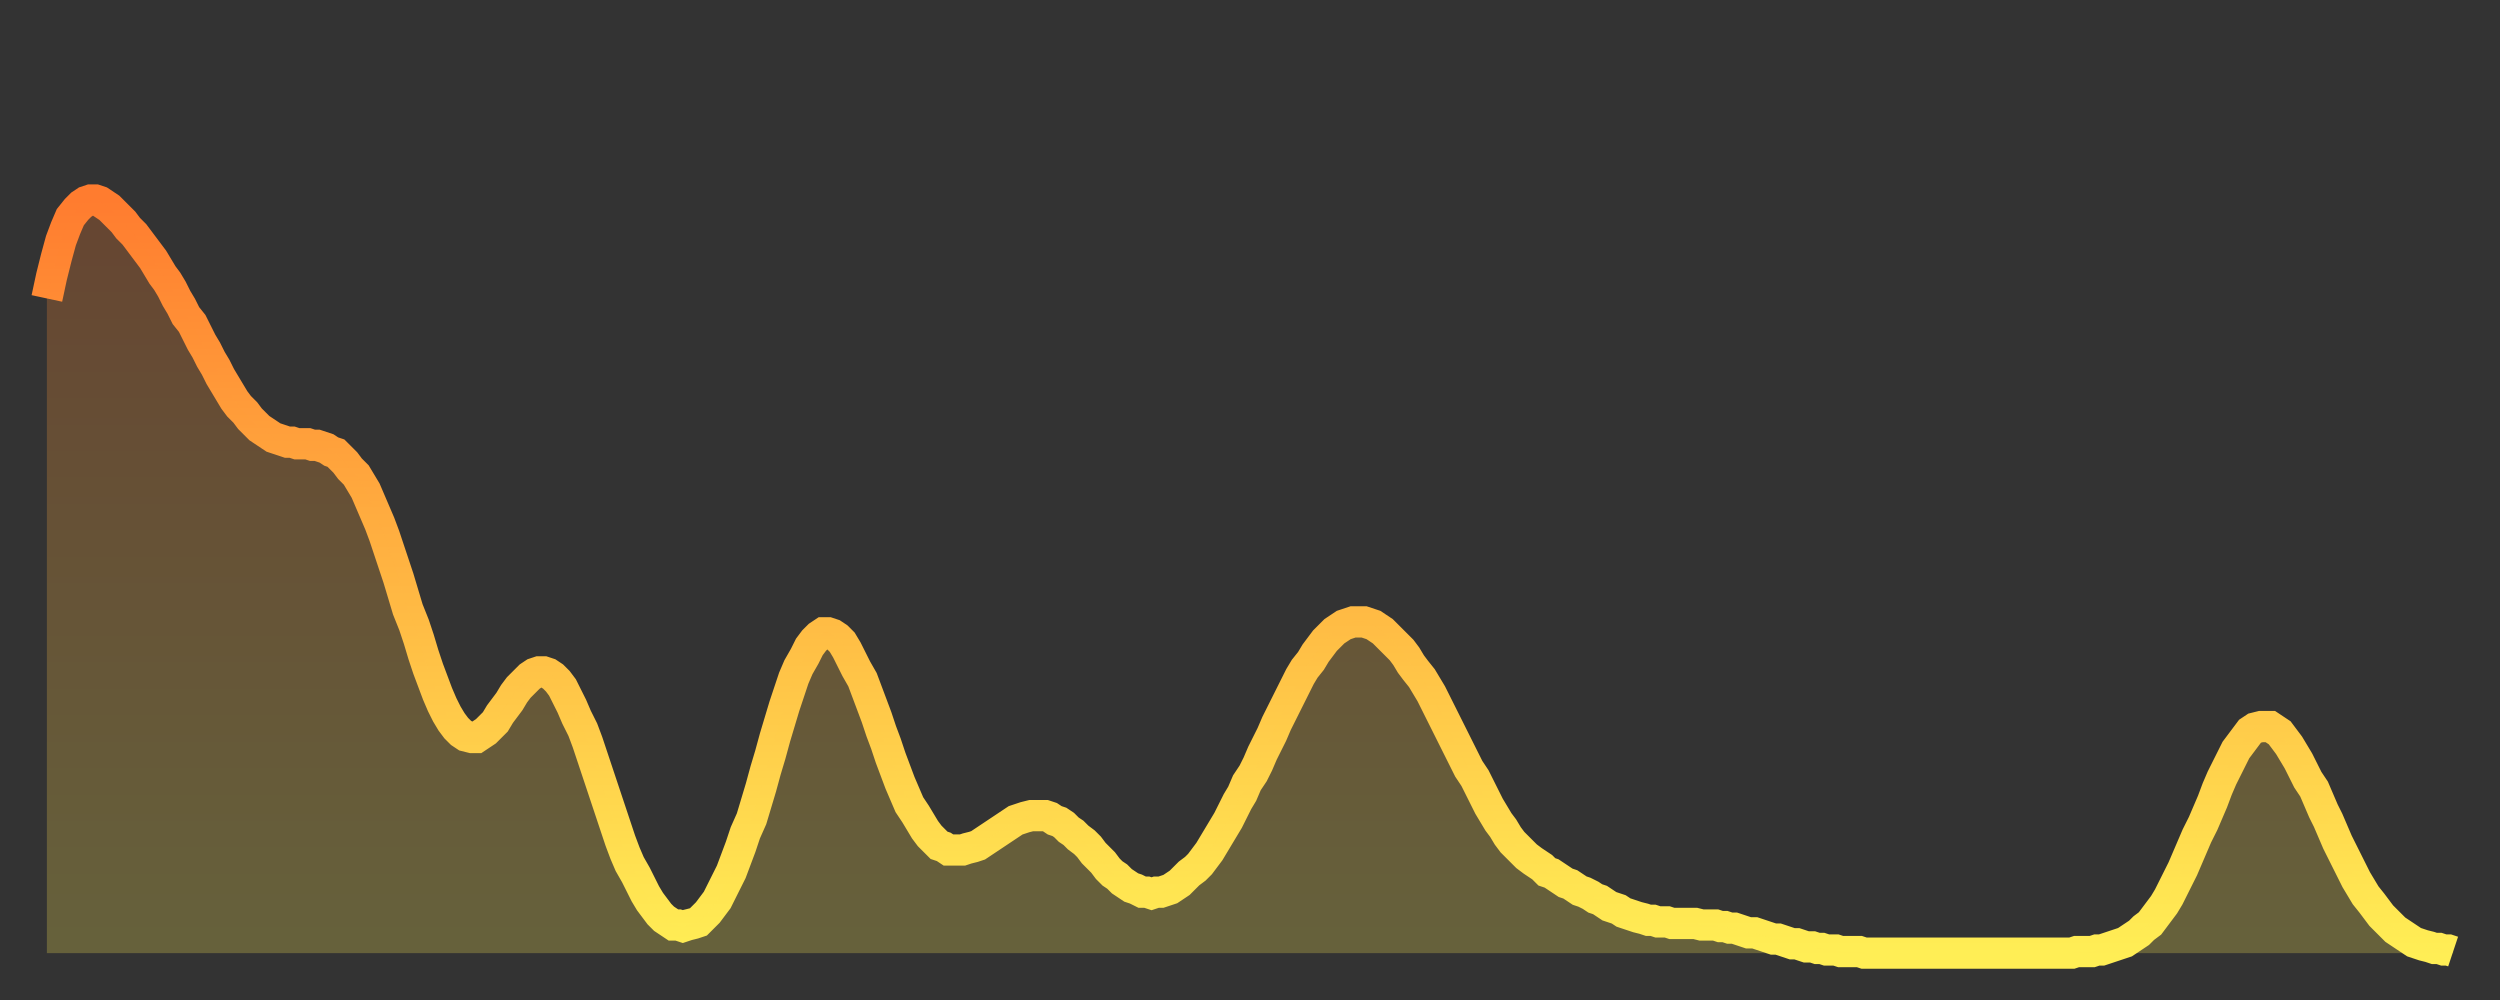 <?xml version="1.0" encoding="utf-8" ?>
<svg baseProfile="full" height="64" version="1.1" width="160" xmlns="http://www.w3.org/2000/svg" xmlns:ev="http://www.w3.org/2001/xml-events" xmlns:xlink="http://www.w3.org/1999/xlink"><rect width="100%" height="100%" fill="#333333" stroke="none"/><defs><linearGradient id="id170508" x1="0" x2="0" y1="0" y2="1"><stop offset="0%" stop-color="#ff7c2f" /><stop offset="50%" stop-color="#ffb542" /><stop offset="100%" stop-color="#ffee55" /></linearGradient></defs><g transform="translate(3,3)"><g><path d="M 0.0 16.1 0.3 14.7 0.6 13.5 0.9 12.4 1.2 11.6 1.5 10.9 1.9 10.4 2.2 10.1 2.5 9.9 2.8 9.8 3.1 9.8 3.4 9.9 3.7 10.1 4.0 10.3 4.3 10.6 4.6 10.9 4.9 11.2 5.2 11.6 5.6 12.0 5.9 12.4 6.2 12.8 6.5 13.2 6.8 13.6 7.1 14.1 7.4 14.6 7.7 15.0 8.0 15.5 8.3 16.1 8.6 16.6 8.9 17.2 9.3 17.7 9.6 18.3 9.9 18.9 10.2 19.4 10.5 20.0 10.8 20.5 11.1 21.1 11.4 21.6 11.7 22.1 12.0 22.6 12.3 23.0 12.7 23.4 13.0 23.8 13.3 24.1 13.6 24.4 13.9 24.6 14.2 24.8 14.5 25.0 14.8 25.1 15.1 25.2 15.4 25.3 15.7 25.3 16.0 25.4 16.4 25.4 16.7 25.4 17.0 25.5 17.3 25.5 17.6 25.6 17.9 25.7 18.2 25.9 18.5 26.0 18.8 26.3 19.1 26.6 19.4 27.0 19.8 27.4 20.1 27.9 20.4 28.4 20.7 29.1 21.0 29.8 21.3 30.5 21.6 31.3 21.9 32.2 22.2 33.1 22.5 34.0 22.8 35.0 23.1 36.0 23.5 37.0 23.8 37.9 24.1 38.9 24.4 39.8 24.7 40.6 25.0 41.4 25.3 42.1 25.6 42.7 25.9 43.2 26.2 43.6 26.5 43.9 26.8 44.1 27.2 44.2 27.5 44.2 27.8 44.0 28.1 43.8 28.4 43.5 28.7 43.2 29.0 42.7 29.3 42.3 29.6 41.9 29.9 41.4 30.2 41.0 30.6 40.6 30.9 40.3 31.2 40.1 31.5 40.0 31.8 40.0 32.1 40.1 32.4 40.3 32.7 40.6 33.0 41.0 33.3 41.6 33.6 42.2 33.9 42.9 34.3 43.7 34.6 44.5 34.9 45.4 35.2 46.3 35.5 47.2 35.8 48.1 36.1 49.0 36.4 49.9 36.7 50.8 37.0 51.6 37.3 52.3 37.7 53.0 38.0 53.6 38.3 54.2 38.6 54.7 38.9 55.1 39.2 55.5 39.5 55.8 39.8 56.0 40.1 56.2 40.4 56.2 40.7 56.3 41.0 56.2 41.4 56.1 41.7 56.0 42.0 55.7 42.3 55.4 42.6 55.0 42.9 54.6 43.2 54.0 43.5 53.4 43.8 52.8 44.1 52.0 44.4 51.2 44.7 50.3 45.1 49.4 45.4 48.4 45.7 47.4 46.0 46.3 46.3 45.3 46.6 44.2 46.9 43.2 47.2 42.2 47.5 41.3 47.8 40.4 48.1 39.7 48.5 39.0 48.8 38.4 49.1 38.0 49.4 37.7 49.7 37.5 50.0 37.5 50.3 37.6 50.6 37.8 50.9 38.1 51.2 38.6 51.5 39.2 51.8 39.8 52.2 40.5 52.5 41.3 52.8 42.1 53.1 42.9 53.4 43.8 53.7 44.6 54.0 45.5 54.3 46.3 54.6 47.1 54.9 47.8 55.2 48.5 55.6 49.1 55.9 49.6 56.2 50.1 56.5 50.5 56.8 50.8 57.1 51.1 57.4 51.2 57.7 51.4 58.0 51.4 58.3 51.4 58.6 51.4 58.9 51.3 59.3 51.2 59.6 51.1 59.9 50.9 60.2 50.7 60.5 50.5 60.8 50.3 61.1 50.1 61.4 49.9 61.7 49.7 62.0 49.5 62.3 49.4 62.6 49.3 63.0 49.2 63.3 49.2 63.6 49.2 63.9 49.2 64.2 49.3 64.5 49.5 64.8 49.6 65.1 49.8 65.4 50.1 65.7 50.3 66.0 50.6 66.4 50.9 66.7 51.2 67.0 51.6 67.3 51.9 67.6 52.2 67.9 52.6 68.2 52.9 68.5 53.1 68.8 53.4 69.1 53.6 69.4 53.8 69.7 53.9 70.1 54.1 70.4 54.1 70.7 54.2 71.0 54.1 71.3 54.1 71.6 54.0 71.9 53.9 72.2 53.7 72.5 53.5 72.8 53.2 73.1 52.9 73.5 52.6 73.8 52.3 74.1 51.9 74.4 51.5 74.7 51.0 75.0 50.5 75.3 50.0 75.6 49.5 75.9 48.9 76.2 48.3 76.5 47.8 76.8 47.1 77.2 46.5 77.5 45.9 77.8 45.2 78.1 44.6 78.4 44.0 78.7 43.3 79.0 42.7 79.3 42.1 79.6 41.5 79.9 40.9 80.2 40.3 80.5 39.8 80.9 39.3 81.2 38.8 81.5 38.4 81.8 38.0 82.1 37.7 82.4 37.4 82.7 37.2 83.0 37.0 83.3 36.9 83.6 36.8 83.9 36.8 84.3 36.8 84.6 36.9 84.9 37.0 85.2 37.2 85.5 37.4 85.8 37.7 86.1 38.0 86.4 38.3 86.7 38.6 87.0 39.0 87.3 39.5 87.6 39.9 88.0 40.4 88.3 40.9 88.6 41.4 88.9 42.0 89.2 42.6 89.5 43.2 89.8 43.8 90.1 44.4 90.4 45.0 90.7 45.6 91.0 46.2 91.4 46.8 91.7 47.4 92.0 48.0 92.3 48.6 92.6 49.1 92.9 49.6 93.2 50.0 93.5 50.5 93.8 50.9 94.1 51.2 94.4 51.5 94.7 51.8 95.1 52.1 95.4 52.3 95.7 52.5 96.0 52.8 96.3 52.9 96.6 53.1 96.9 53.3 97.2 53.5 97.5 53.6 97.8 53.8 98.1 54.0 98.4 54.1 98.8 54.3 99.1 54.5 99.4 54.6 99.7 54.8 100.0 55.0 100.3 55.1 100.6 55.2 100.9 55.4 101.2 55.5 101.5 55.6 101.8 55.7 102.2 55.8 102.5 55.9 102.8 55.9 103.1 56.0 103.4 56.0 103.7 56.0 104.0 56.1 104.3 56.1 104.6 56.1 104.9 56.1 105.2 56.1 105.5 56.1 105.9 56.2 106.2 56.2 106.5 56.2 106.8 56.2 107.1 56.3 107.4 56.3 107.7 56.4 108.0 56.4 108.3 56.5 108.6 56.6 108.9 56.7 109.3 56.7 109.6 56.8 109.9 56.9 110.2 57.0 110.5 57.1 110.8 57.1 111.1 57.2 111.4 57.3 111.7 57.4 112.0 57.4 112.3 57.5 112.6 57.6 113.0 57.6 113.3 57.7 113.6 57.7 113.9 57.8 114.2 57.8 114.5 57.8 114.8 57.9 115.1 57.9 115.4 57.9 115.7 57.9 116.0 57.9 116.3 58.0 116.7 58.0 117.0 58.0 117.3 58.0 117.6 58.0 117.9 58.0 118.2 58.0 118.5 58.0 118.8 58.0 119.1 58.0 119.4 58.0 119.7 58.0 120.1 58.0 120.4 58.0 120.7 58.0 121.0 58.0 121.3 58.0 121.6 58.0 121.9 58.0 122.2 58.0 122.5 58.0 122.8 58.0 123.1 58.0 123.4 58.0 123.8 58.0 124.1 58.0 124.4 58.0 124.7 58.0 125.0 58.0 125.3 58.0 125.6 58.0 125.9 58.0 126.2 58.0 126.5 58.0 126.8 58.0 127.2 58.0 127.5 58.0 127.8 58.0 128.1 58.0 128.4 58.0 128.7 58.0 129.0 58.0 129.3 58.0 129.6 58.0 129.9 57.9 130.2 57.9 130.5 57.9 130.9 57.9 131.2 57.8 131.5 57.8 131.8 57.7 132.1 57.6 132.4 57.5 132.7 57.4 133.0 57.3 133.3 57.1 133.6 56.9 133.9 56.7 134.2 56.4 134.6 56.1 134.9 55.7 135.2 55.3 135.5 54.9 135.8 54.4 136.1 53.8 136.4 53.2 136.7 52.6 137.0 51.9 137.3 51.2 137.6 50.5 138.0 49.7 138.3 49.0 138.6 48.3 138.9 47.5 139.2 46.8 139.5 46.2 139.8 45.6 140.1 45.0 140.4 44.6 140.7 44.2 141.0 43.8 141.3 43.6 141.7 43.5 142.0 43.5 142.3 43.5 142.6 43.7 142.9 43.9 143.2 44.3 143.5 44.7 143.8 45.2 144.1 45.7 144.4 46.3 144.7 46.9 145.1 47.5 145.4 48.2 145.7 48.9 146.0 49.5 146.3 50.2 146.6 50.9 146.9 51.5 147.2 52.1 147.5 52.7 147.8 53.3 148.1 53.8 148.4 54.3 148.8 54.8 149.1 55.2 149.4 55.6 149.7 55.9 150.0 56.2 150.3 56.5 150.6 56.7 150.9 56.9 151.2 57.1 151.5 57.3 151.8 57.4 152.1 57.5 152.5 57.6 152.8 57.7 153.1 57.7 153.4 57.8 153.7 57.8 154.0 57.9" fill="none" id="graph-curve" opacity="1" stroke="url(#id170508)" stroke-width="2" /><path d="M 0 58 L 0.0 16.1 0.3 14.7 0.6 13.5 0.9 12.4 1.2 11.6 1.5 10.9 1.9 10.4 2.2 10.1 2.5 9.9 2.8 9.8 3.1 9.8 3.4 9.9 3.7 10.1 4.0 10.3 4.3 10.6 4.6 10.9 4.9 11.2 5.2 11.6 5.6 12.0 5.9 12.4 6.2 12.8 6.5 13.2 6.8 13.6 7.1 14.1 7.4 14.6 7.7 15.0 8.0 15.5 8.3 16.1 8.6 16.6 8.9 17.2 9.3 17.7 9.6 18.3 9.9 18.9 10.2 19.4 10.5 20.0 10.8 20.5 11.1 21.1 11.4 21.6 11.7 22.1 12.0 22.6 12.3 23.0 12.7 23.4 13.0 23.8 13.3 24.1 13.6 24.4 13.9 24.6 14.2 24.8 14.5 25.0 14.8 25.1 15.1 25.2 15.4 25.3 15.7 25.3 16.0 25.4 16.4 25.4 16.7 25.4 17.0 25.5 17.3 25.5 17.6 25.6 17.9 25.7 18.2 25.9 18.5 26.0 18.8 26.3 19.1 26.6 19.4 27.0 19.8 27.4 20.1 27.9 20.4 28.4 20.7 29.1 21.0 29.8 21.3 30.5 21.6 31.3 21.9 32.2 22.2 33.1 22.5 34.0 22.8 35.0 23.1 36.0 23.5 37.0 23.8 37.9 24.1 38.9 24.4 39.8 24.7 40.6 25.0 41.4 25.3 42.1 25.6 42.7 25.9 43.2 26.2 43.6 26.5 43.9 26.8 44.1 27.2 44.2 27.5 44.2 27.8 44.0 28.1 43.8 28.4 43.5 28.7 43.2 29.0 42.7 29.3 42.3 29.6 41.9 29.9 41.4 30.2 41.0 30.6 40.6 30.9 40.3 31.2 40.1 31.5 40.0 31.8 40.0 32.1 40.1 32.4 40.3 32.7 40.6 33.0 41.0 33.3 41.6 33.6 42.2 33.9 42.9 34.3 43.7 34.6 44.5 34.9 45.4 35.2 46.3 35.5 47.2 35.8 48.1 36.1 49.0 36.4 49.9 36.7 50.8 37.0 51.6 37.3 52.3 37.7 53.0 38.0 53.6 38.3 54.2 38.6 54.7 38.9 55.1 39.2 55.5 39.5 55.8 39.8 56.0 40.1 56.2 40.4 56.2 40.7 56.3 41.0 56.2 41.4 56.1 41.7 56.0 42.0 55.7 42.3 55.4 42.6 55.0 42.9 54.6 43.2 54.0 43.5 53.4 43.8 52.8 44.1 52.0 44.4 51.2 44.7 50.3 45.1 49.4 45.4 48.4 45.7 47.4 46.0 46.3 46.3 45.3 46.6 44.2 46.9 43.2 47.2 42.2 47.5 41.3 47.8 40.4 48.1 39.7 48.5 39.0 48.8 38.4 49.1 38.0 49.4 37.7 49.7 37.5 50.0 37.5 50.3 37.6 50.6 37.8 50.9 38.1 51.2 38.6 51.5 39.2 51.8 39.8 52.2 40.5 52.5 41.3 52.8 42.1 53.1 42.9 53.4 43.8 53.7 44.6 54.0 45.5 54.3 46.3 54.6 47.1 54.9 47.8 55.2 48.5 55.6 49.1 55.9 49.6 56.2 50.1 56.5 50.5 56.8 50.8 57.1 51.1 57.4 51.2 57.7 51.4 58.0 51.4 58.3 51.4 58.6 51.4 58.9 51.3 59.3 51.2 59.6 51.1 59.9 50.9 60.2 50.7 60.5 50.5 60.8 50.3 61.1 50.1 61.4 49.9 61.7 49.7 62.0 49.5 62.3 49.4 62.6 49.3 63.0 49.2 63.3 49.2 63.6 49.2 63.9 49.2 64.2 49.3 64.5 49.5 64.8 49.6 65.1 49.8 65.4 50.1 65.7 50.3 66.0 50.6 66.4 50.9 66.7 51.2 67.0 51.6 67.3 51.9 67.6 52.2 67.9 52.6 68.2 52.9 68.5 53.1 68.8 53.4 69.1 53.6 69.4 53.8 69.7 53.9 70.1 54.1 70.4 54.1 70.7 54.2 71.0 54.1 71.3 54.1 71.6 54.0 71.9 53.9 72.2 53.7 72.5 53.5 72.8 53.2 73.1 52.9 73.5 52.6 73.8 52.3 74.1 51.9 74.4 51.5 74.7 51.0 75.0 50.5 75.3 50.0 75.6 49.5 75.9 48.9 76.2 48.3 76.5 47.8 76.8 47.1 77.2 46.5 77.5 45.9 77.8 45.2 78.1 44.6 78.4 44.0 78.7 43.3 79.0 42.7 79.3 42.1 79.6 41.5 79.9 40.9 80.2 40.3 80.5 39.8 80.9 39.3 81.2 38.8 81.5 38.4 81.8 38.0 82.1 37.7 82.4 37.4 82.7 37.2 83.0 37.0 83.3 36.9 83.6 36.8 83.9 36.8 84.3 36.8 84.6 36.9 84.9 37.0 85.2 37.2 85.5 37.4 85.8 37.7 86.1 38.0 86.4 38.3 86.7 38.6 87.0 39.0 87.3 39.5 87.6 39.9 88.0 40.4 88.3 40.9 88.6 41.4 88.9 42.0 89.2 42.6 89.5 43.2 89.8 43.8 90.1 44.4 90.4 45.0 90.7 45.6 91.0 46.2 91.4 46.8 91.7 47.4 92.0 48.0 92.3 48.6 92.6 49.1 92.9 49.6 93.2 50.0 93.5 50.5 93.8 50.9 94.1 51.2 94.4 51.5 94.7 51.8 95.1 52.1 95.4 52.3 95.7 52.5 96.0 52.8 96.3 52.9 96.6 53.1 96.9 53.3 97.2 53.5 97.5 53.6 97.8 53.8 98.1 54.0 98.4 54.1 98.8 54.3 99.1 54.5 99.4 54.6 99.7 54.8 100.0 55.0 100.3 55.1 100.6 55.2 100.9 55.4 101.2 55.5 101.5 55.6 101.8 55.7 102.2 55.8 102.5 55.9 102.8 55.9 103.1 56.0 103.4 56.0 103.7 56.0 104.0 56.1 104.3 56.1 104.6 56.1 104.9 56.1 105.2 56.1 105.5 56.1 105.9 56.2 106.2 56.2 106.5 56.2 106.8 56.2 107.1 56.3 107.4 56.3 107.7 56.4 108.0 56.4 108.3 56.5 108.6 56.6 108.9 56.7 109.3 56.7 109.6 56.8 109.9 56.9 110.2 57.0 110.5 57.1 110.8 57.1 111.1 57.2 111.4 57.3 111.7 57.4 112.0 57.4 112.3 57.5 112.6 57.6 113.0 57.6 113.3 57.7 113.6 57.7 113.9 57.8 114.2 57.8 114.5 57.8 114.8 57.9 115.1 57.9 115.4 57.9 115.7 57.9 116.0 57.9 116.3 58.0 116.7 58.0 117.0 58.0 117.3 58.0 117.6 58.0 117.9 58.0 118.2 58.0 118.5 58.0 118.8 58.0 119.1 58.0 119.4 58.0 119.7 58.0 120.1 58.0 120.4 58.0 120.7 58.0 121.0 58.0 121.3 58.0 121.6 58.0 121.9 58.0 122.2 58.0 122.5 58.0 122.8 58.0 123.1 58.0 123.4 58.0 123.8 58.0 124.1 58.0 124.4 58.0 124.7 58.0 125.0 58.0 125.3 58.0 125.6 58.0 125.9 58.0 126.2 58.0 126.5 58.0 126.8 58.0 127.2 58.0 127.5 58.0 127.8 58.0 128.1 58.0 128.4 58.0 128.7 58.0 129.0 58.0 129.3 58.0 129.6 58.0 129.9 57.9 130.2 57.9 130.5 57.9 130.9 57.9 131.2 57.8 131.5 57.8 131.8 57.7 132.1 57.6 132.4 57.5 132.7 57.4 133.0 57.3 133.3 57.1 133.6 56.9 133.9 56.7 134.2 56.4 134.6 56.1 134.9 55.7 135.2 55.3 135.5 54.9 135.8 54.4 136.1 53.8 136.4 53.2 136.7 52.6 137.0 51.9 137.3 51.2 137.6 50.5 138.0 49.7 138.3 49.0 138.6 48.3 138.9 47.5 139.2 46.8 139.5 46.2 139.8 45.6 140.1 45.0 140.4 44.6 140.7 44.2 141.0 43.8 141.3 43.6 141.7 43.5 142.0 43.5 142.3 43.5 142.6 43.7 142.9 43.9 143.2 44.3 143.5 44.7 143.8 45.2 144.1 45.7 144.4 46.3 144.7 46.9 145.1 47.5 145.4 48.2 145.7 48.9 146.0 49.5 146.3 50.2 146.6 50.9 146.9 51.5 147.2 52.1 147.5 52.7 147.8 53.3 148.1 53.8 148.4 54.3 148.8 54.8 149.1 55.2 149.4 55.6 149.7 55.9 150.0 56.2 150.3 56.5 150.6 56.7 150.9 56.9 151.2 57.1 151.5 57.3 151.8 57.4 152.1 57.5 152.5 57.6 152.8 57.7 153.1 57.7 153.4 57.8 153.7 57.8 154.0 57.9 154 58" fill="url(#id170508)" fill-opacity=".25" id="graph-shadow" /></g></g></svg>